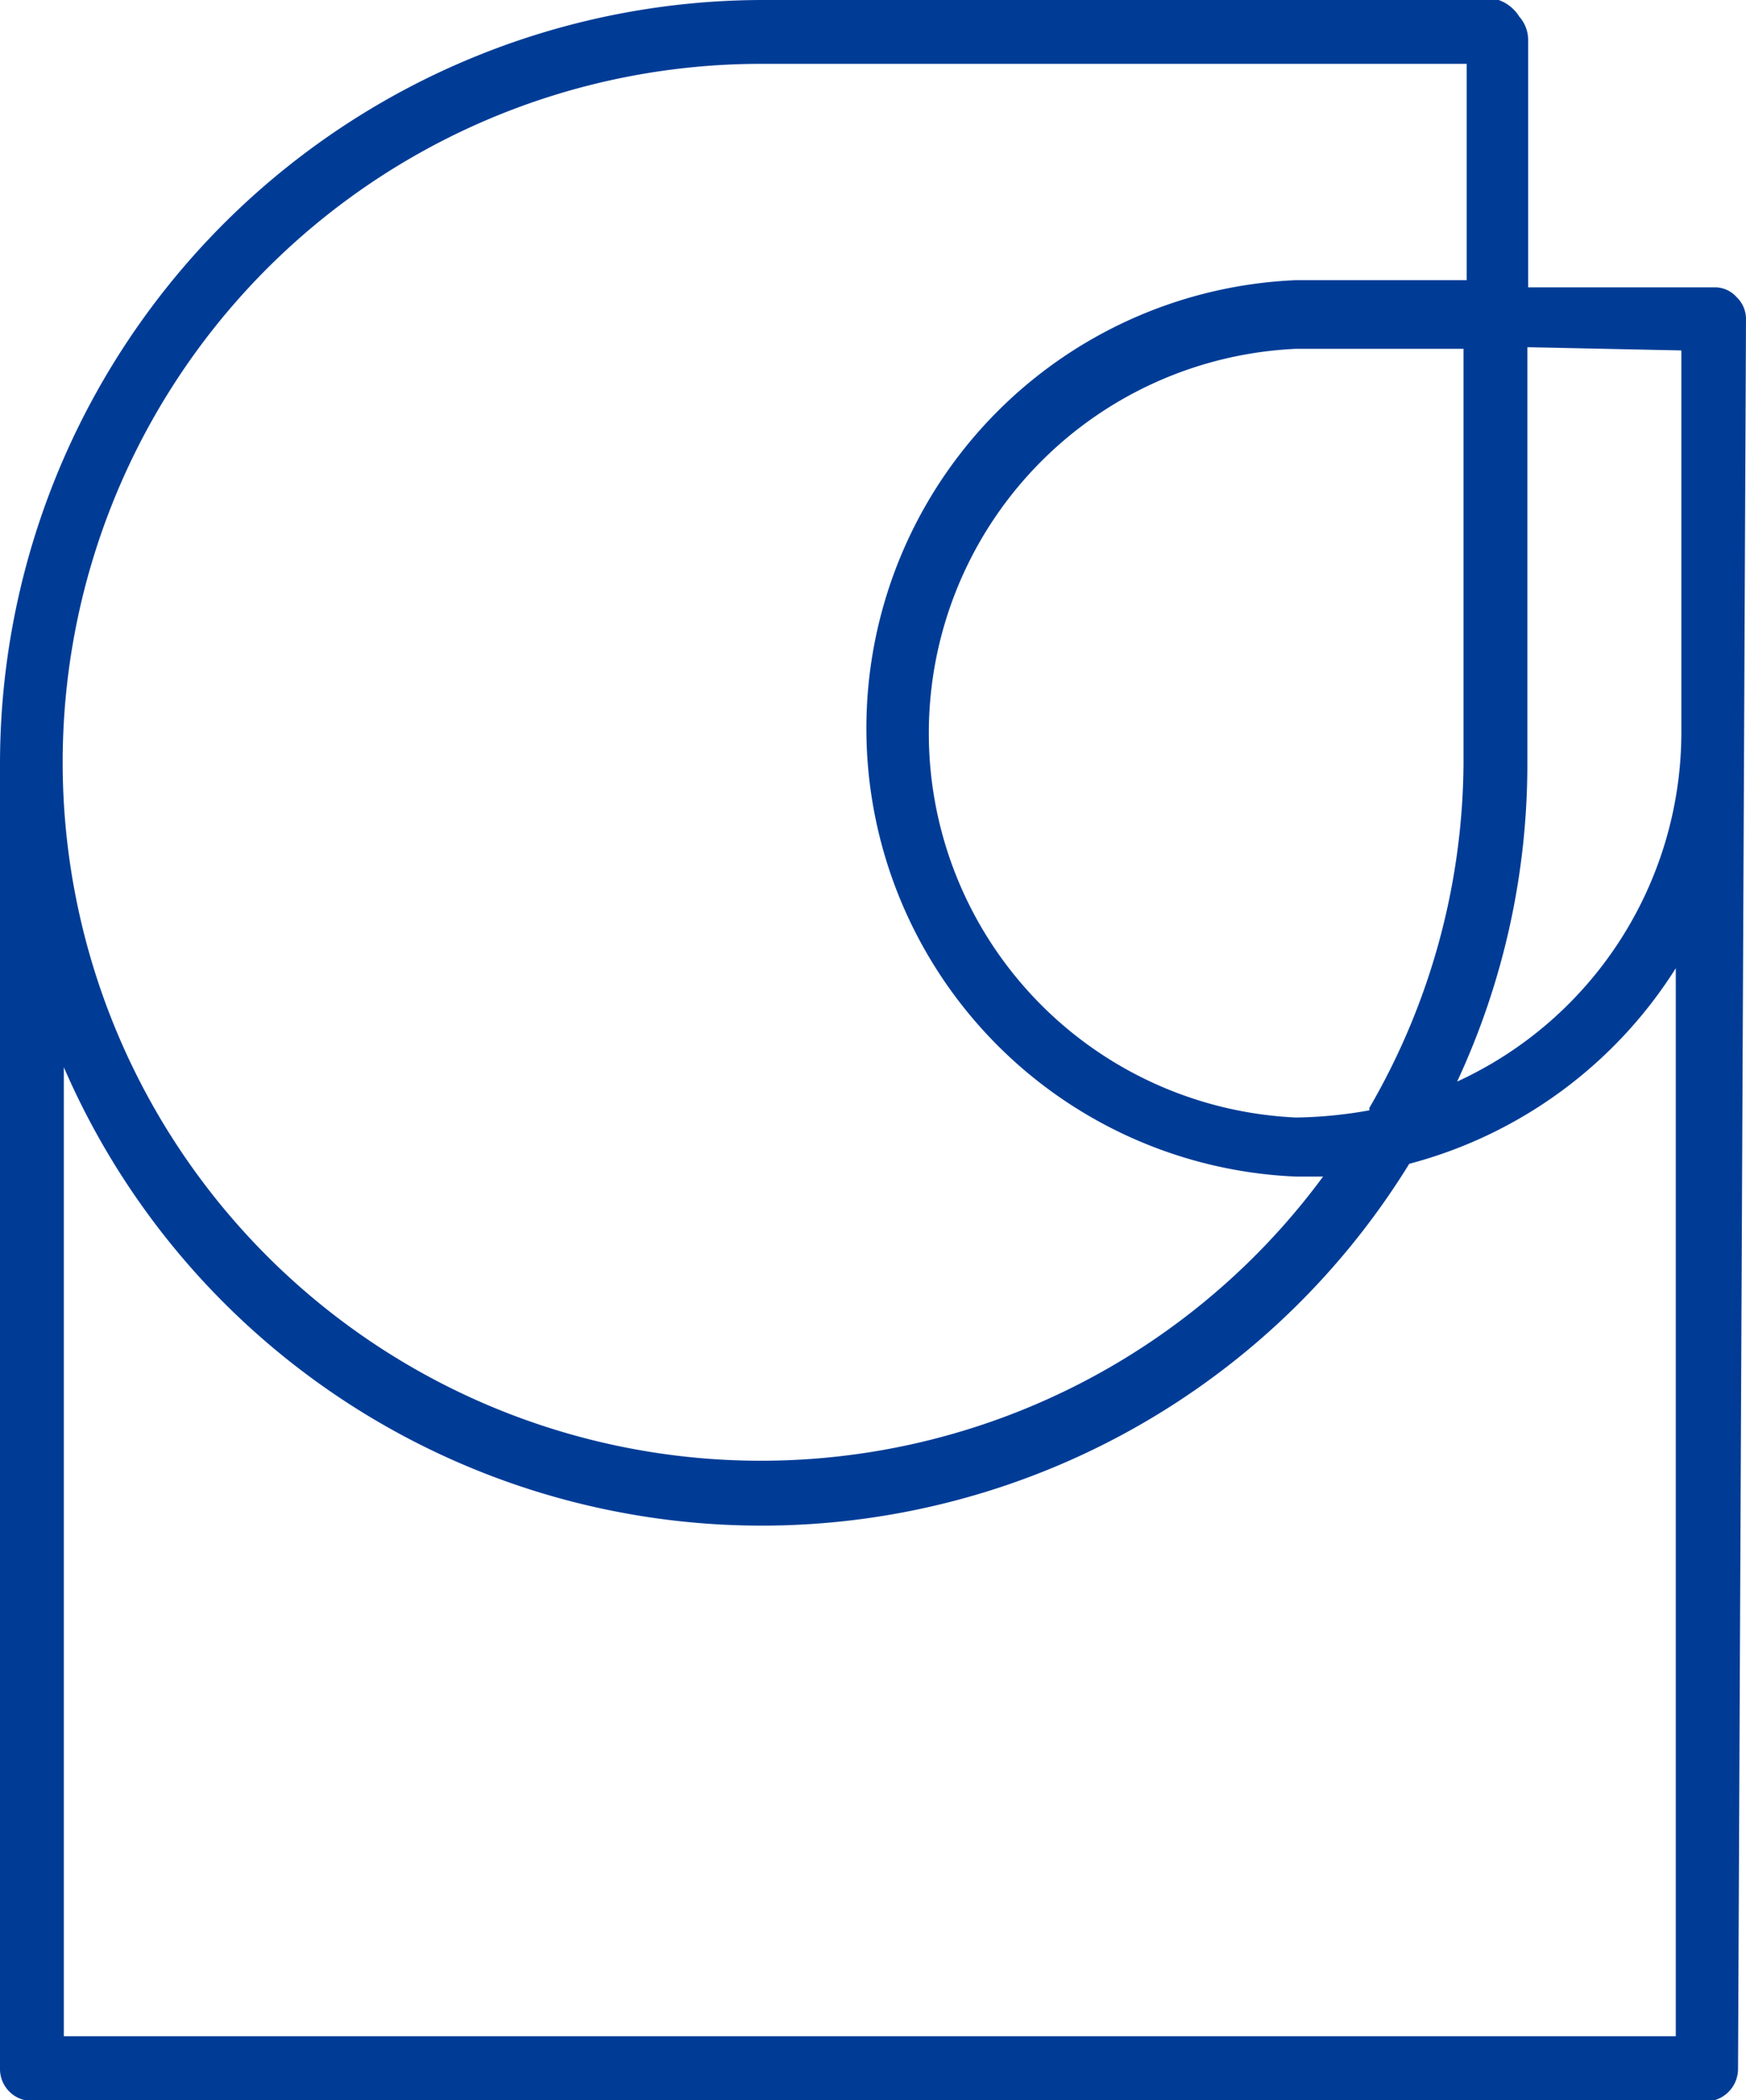 <svg xmlns="http://www.w3.org/2000/svg" viewBox="0 0 21.88 26.31"><defs><style>.cls-1{fill:#003c96;}</style></defs><title>Oil_station_neste_totem</title><g id="Layer_2" data-name="Layer 2"><g id="Layer_1-2" data-name="Layer 1"><path class="cls-1" d="M21.88,4a.38.38,0,0,0-.12-.28.36.36,0,0,0-.28-.12l-2.33,0c0-1.73,0-3.1,0-3.1a.44.44,0,0,0-.11-.29A.5.5,0,0,0,18.78,0S11.87,0,9.55,0A9.57,9.57,0,0,0,0,9.55c0,.1,0,.2,0,.3a.24.24,0,0,0,0,.08v16a.4.4,0,0,0,.31.38v0H21.49v0a.41.41,0,0,0,.29-.38Zm-.81.39c0,1,0,3.55,0,4.8a4.82,4.82,0,0,1-2.81,4.36,9.42,9.42,0,0,0,.88-4c0-1.28,0-3.35,0-5.2Zm-3.91,9.52a5.52,5.52,0,0,1-.92.09,4.82,4.82,0,0,1,0-9.63h2.1c0,1.85,0,3.92,0,5.2A8.69,8.69,0,0,1,17.16,13.88ZM9.55.8l8.83,0c0,.53,0,1.54,0,2.71H16.24a5.62,5.62,0,0,0,0,11.23l.34,0A8.75,8.75,0,1,1,9.55.8ZM21,25.51H.8V13.37a9.53,9.53,0,0,0,16.86,1.21A5.65,5.65,0,0,0,21,12.13Z"/></g></g></svg>